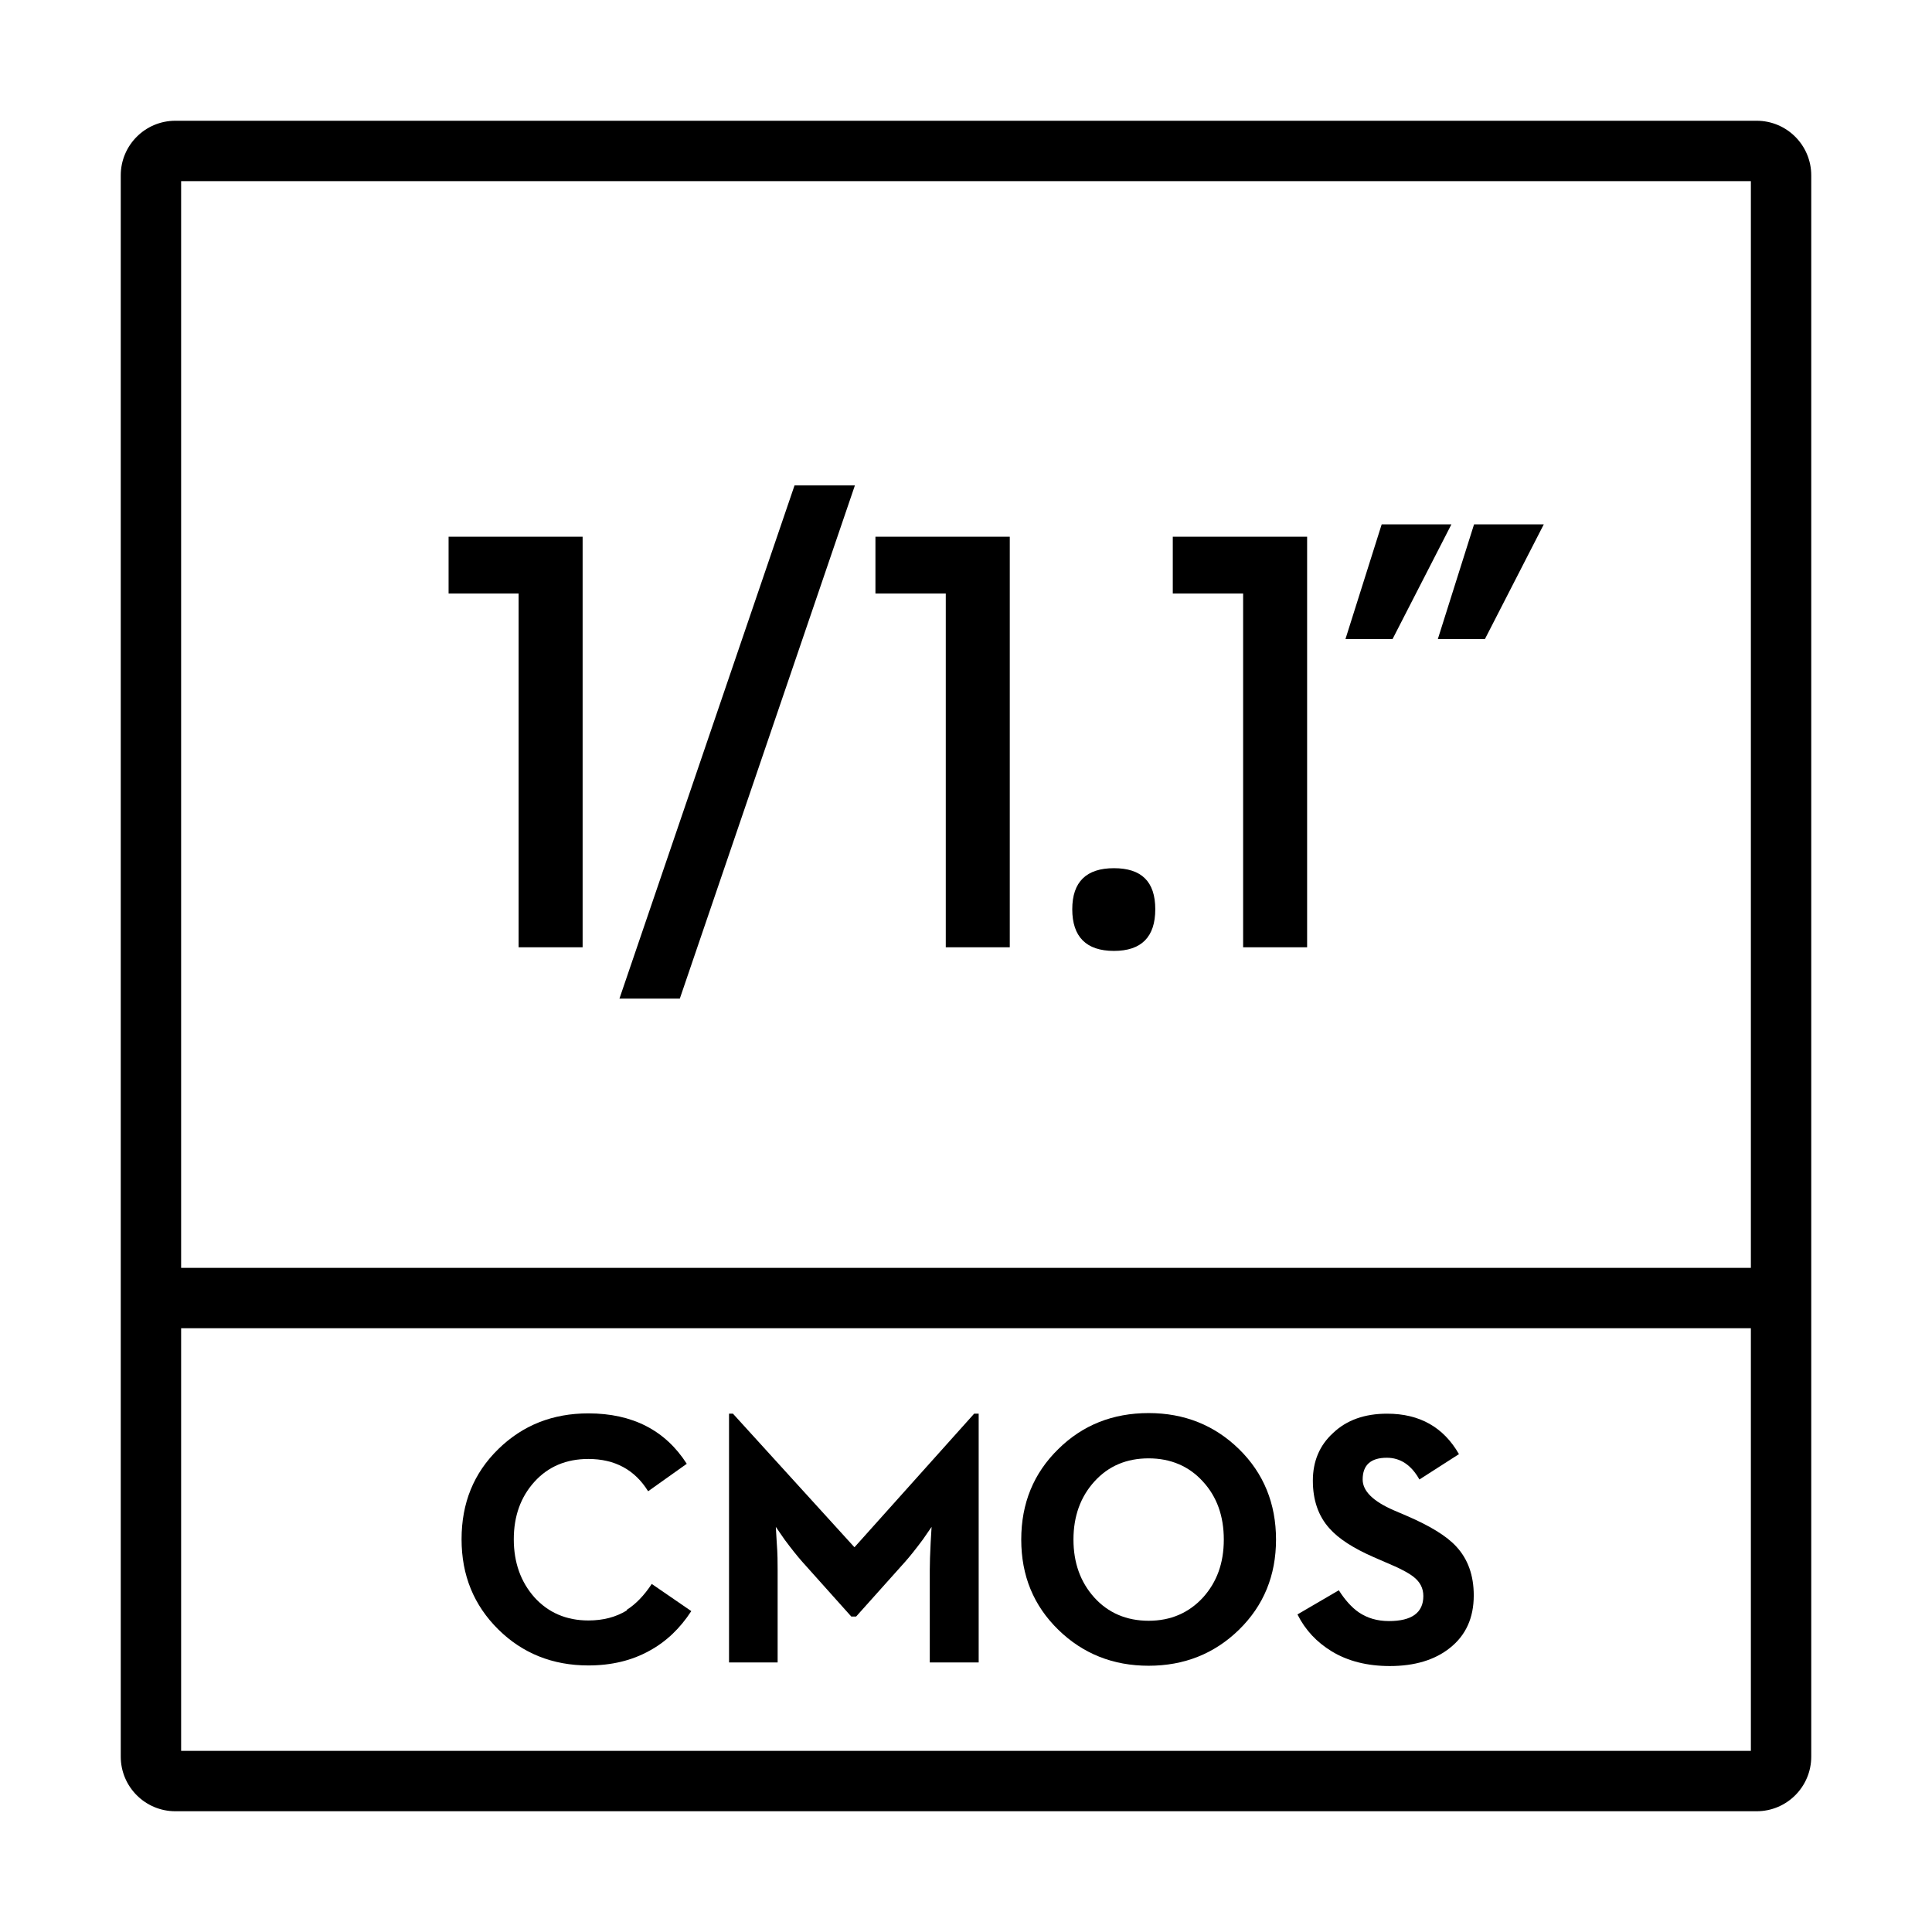 <?xml version="1.0" encoding="UTF-8"?><svg id="_图层_1" xmlns="http://www.w3.org/2000/svg" viewBox="0 0 64 64"><defs><style>.cls-1{fill:none;}</style></defs><path d="M20.76,53.35c-.36.22-.78.33-1.27.33-.73,0-1.33-.26-1.79-.77-.45-.51-.68-1.15-.68-1.92s.23-1.4.68-1.9c.46-.51,1.06-.76,1.79-.76.88,0,1.54.36,1.98,1.07l1.28-.91c-.71-1.11-1.8-1.67-3.26-1.67-1.18,0-2.17.39-2.98,1.18-.82.8-1.22,1.79-1.22,2.99s.41,2.19,1.22,2.99c.8.79,1.8,1.19,2.98,1.19.76,0,1.44-.16,2.03-.49.55-.3,1.01-.74,1.38-1.31l-1.31-.9c-.25.38-.53.67-.83.86Z"/><path d="M28.3,51.25l-4.02-4.42h-.13v8.24h1.61v-3.06c0-.23,0-.54-.03-.92l-.03-.51.29.42c.23.31.43.56.59.74l1.62,1.81h.16l1.62-1.81c.16-.18.36-.43.59-.74l.29-.42-.03.51c-.02.38-.03.69-.03.92v3.06h1.62v-8.24h-.15l-3.96,4.42Z"/><path d="M38.05,46.81c-1.19,0-2.19.4-2.99,1.19-.82.8-1.23,1.8-1.23,3s.41,2.19,1.23,2.99c.81.79,1.81,1.19,2.99,1.19s2.18-.4,2.99-1.19c.82-.8,1.23-1.8,1.23-2.99s-.41-2.2-1.23-3c-.81-.79-1.81-1.19-2.99-1.19ZM39.85,52.92c-.47.51-1.07.77-1.8.77s-1.34-.26-1.8-.77c-.46-.51-.69-1.15-.69-1.92s.23-1.41.69-1.92c.47-.52,1.07-.77,1.8-.77s1.34.26,1.8.77c.46.5.69,1.14.69,1.92s-.23,1.41-.69,1.92Z"/><path d="M46.59,50.21l-.42-.18c-.69-.3-1.03-.64-1.03-1.02,0-.48.27-.72.8-.72.45,0,.81.24,1.08.72l1.31-.84c-.51-.89-1.3-1.34-2.38-1.34-.74,0-1.34.21-1.79.64-.45.41-.67.94-.67,1.58s.18,1.17.55,1.58c.31.35.8.66,1.46.95l.69.3c.09.04.18.08.25.12.16.08.29.16.38.23.22.17.33.38.33.64,0,.55-.38.83-1.14.83-.39,0-.72-.1-1-.29-.23-.16-.45-.4-.66-.73l-1.37.8c.26.52.64.92,1.13,1.22.54.33,1.19.49,1.93.49.82,0,1.49-.2,1.99-.6.53-.42.79-1,.79-1.74,0-.66-.19-1.2-.58-1.62-.32-.35-.88-.69-1.65-1.02Z"/><path d="M58.19,4H5.81c-1,0-1.81.81-1.81,1.81v52.38c0,1,.81,1.81,1.81,1.81h52.38c1,0,1.81-.81,1.81-1.81V5.81c0-1-.81-1.81-1.81-1.81ZM58,6v36H6V6h52ZM6,58v-14h52v14H6Z"/><polygon points="17.18 31.38 19.3 31.38 19.3 17.78 14.86 17.78 14.86 19.66 17.18 19.66 17.18 31.38"/><polygon points="28.32 16.08 26.32 16.08 20.52 33.08 22.52 33.08 28.32 16.08"/><polygon points="31.33 31.38 33.45 31.38 33.45 17.78 29 17.78 29 19.66 31.33 19.66 31.33 31.38"/><polygon points="41.18 31.38 43.3 31.38 43.3 17.78 38.85 17.78 38.85 19.66 41.18 19.66 41.18 31.38"/><path d="M36.9,31.5c.91,0,1.37-.46,1.37-1.38s-.46-1.36-1.37-1.36-1.38.45-1.38,1.36.46,1.38,1.38,1.38Z"/><polygon points="48.08 17.37 45.77 17.37 44.57 21.17 46.13 21.17 48.08 17.37"/><polygon points="49.19 21.17 51.14 17.37 48.83 17.37 47.63 21.17 49.19 21.17"/><rect class="cls-1" y="0" width="64" height="64"/></svg>